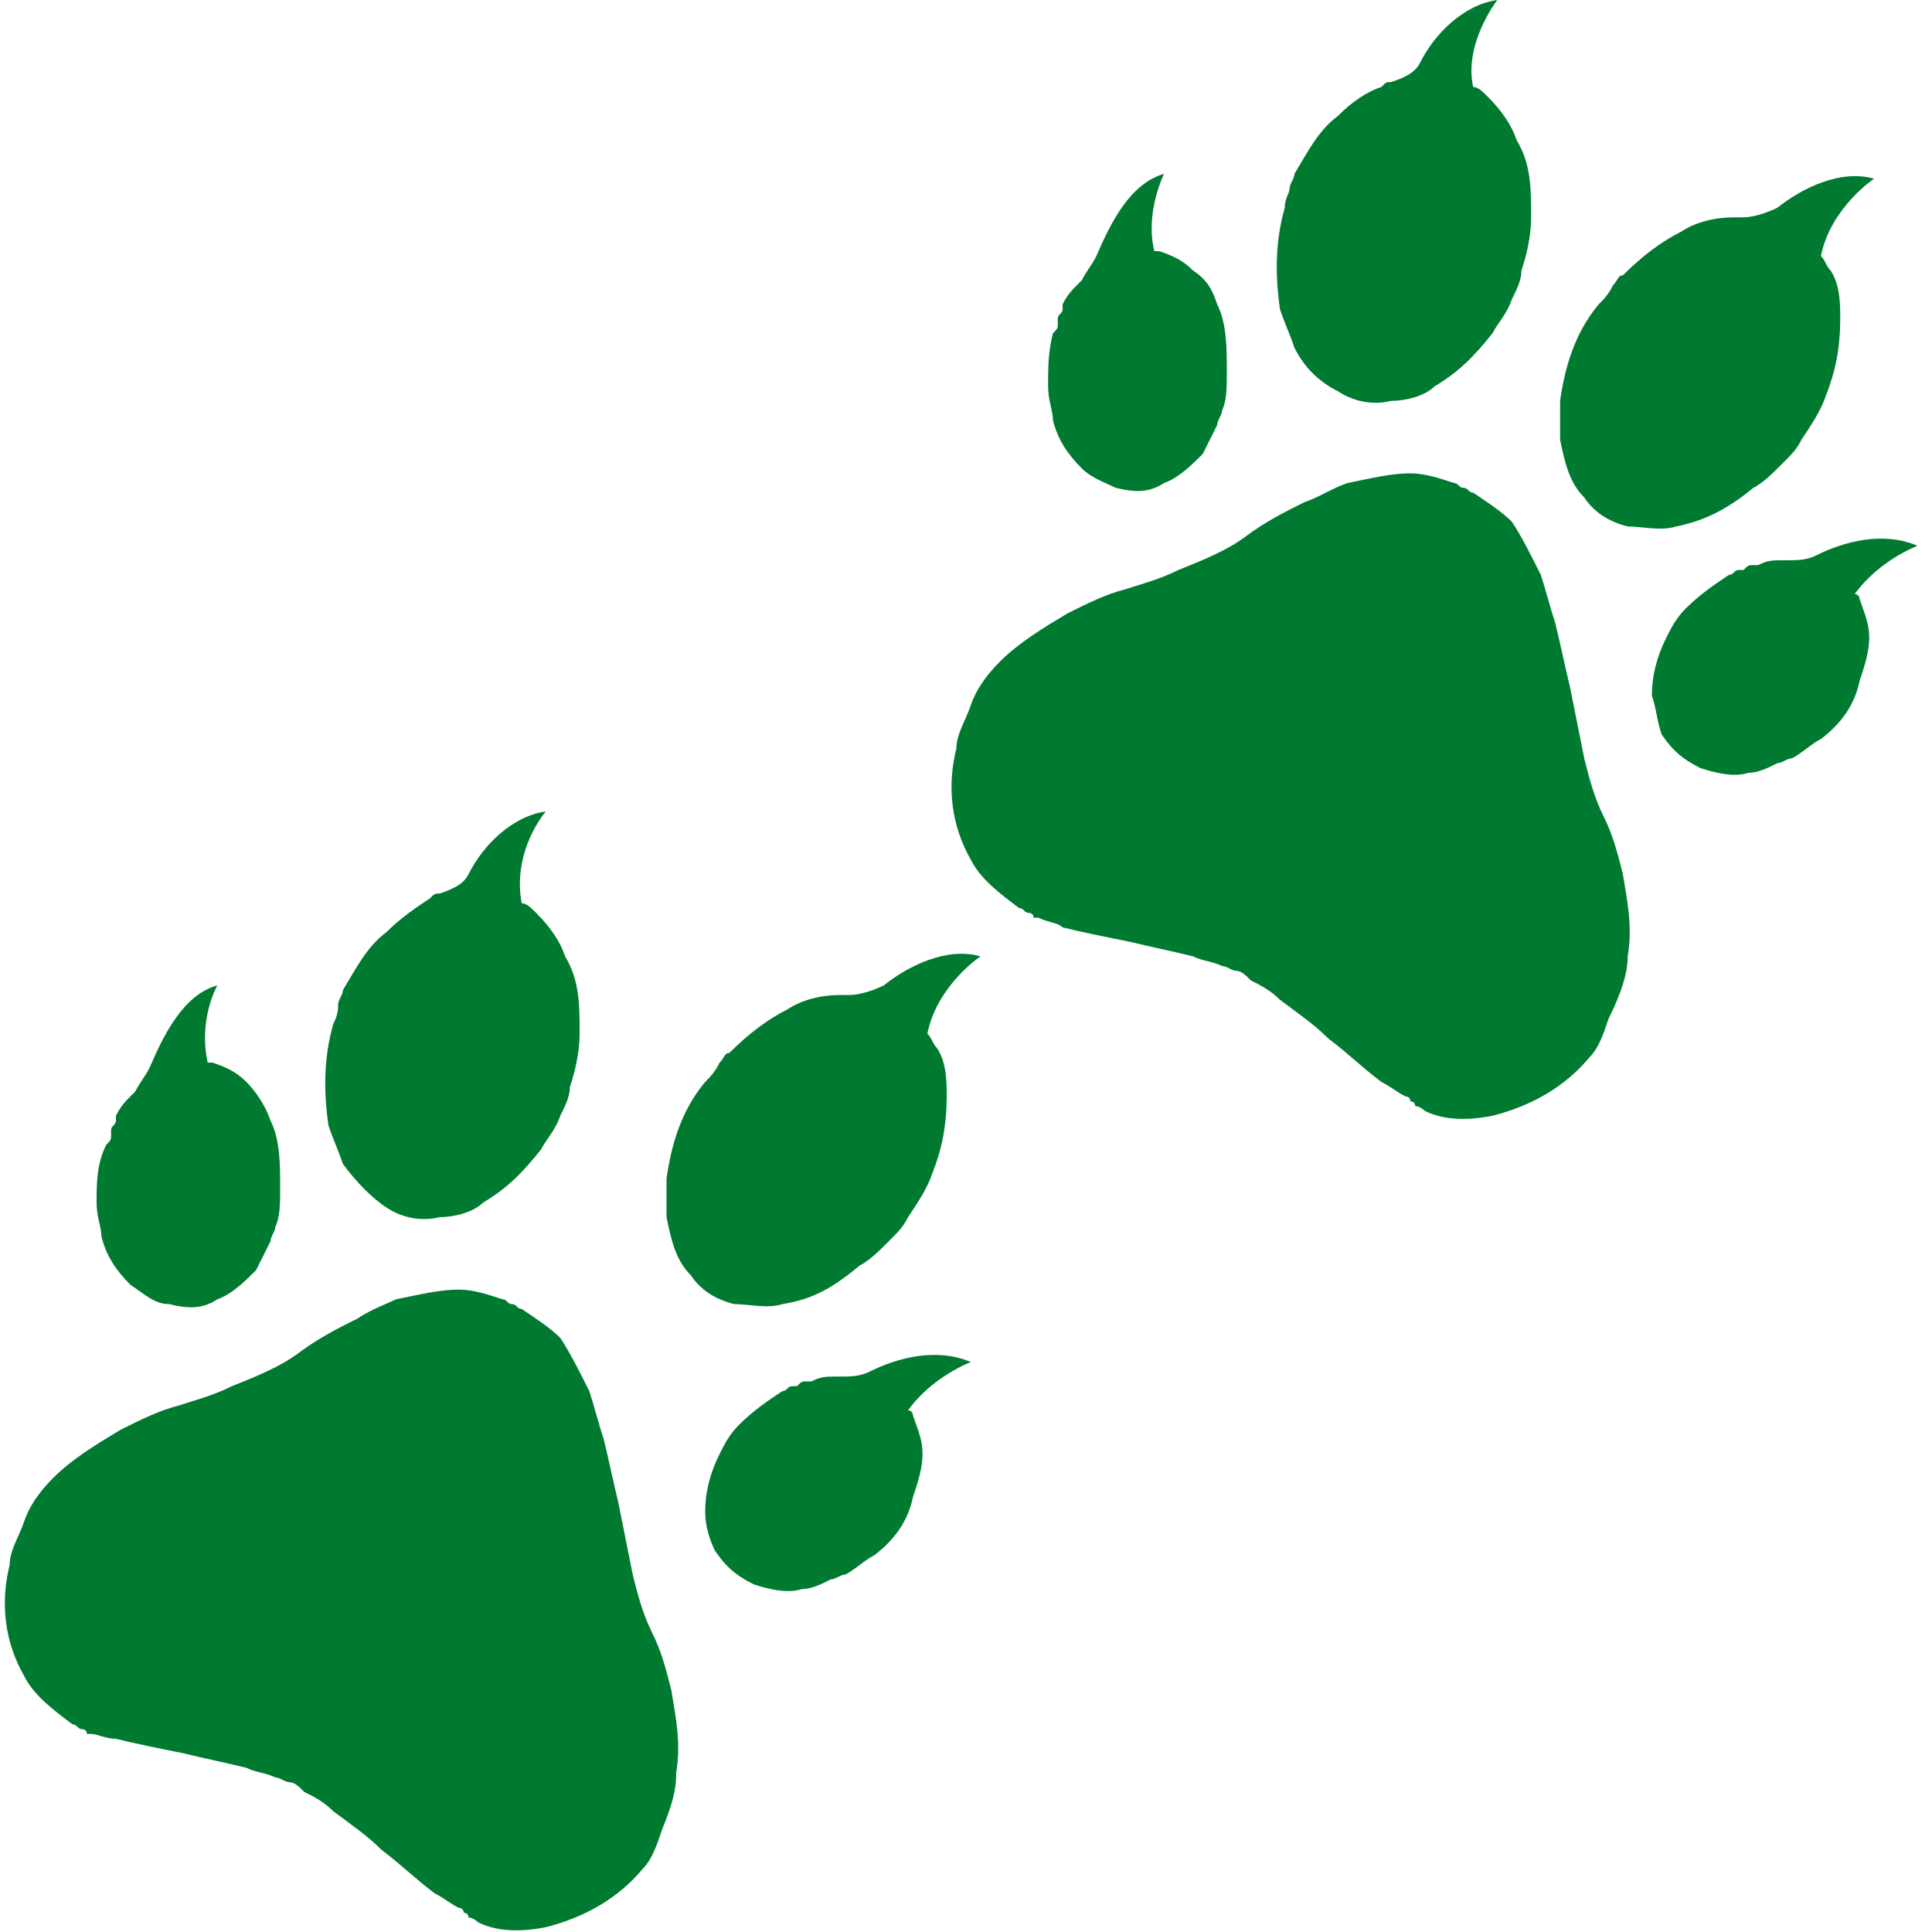 <?xml version="1.0" encoding="utf-8"?>
<!-- Generator: Adobe Illustrator 25.0.1, SVG Export Plug-In . SVG Version: 6.00 Build 0)  -->
<svg version="1.1" id="Layer_1" xmlns="http://www.w3.org/2000/svg" xmlns:xlink="http://www.w3.org/1999/xlink" x="0px" y="0px"
	 viewBox="0 0 40 40" style="enable-background:new 0 0 40 40;" xml:space="preserve">
<style type="text/css">
	.st0{fill-rule:evenodd;clip-rule:evenodd;fill:#007931;}
</style>
<desc>Created with Sketch.</desc>
<g id="_Components-Library">
	<g id="C105-Statistics" transform="translate(-1145, -811)">
		<g id="Item-4" transform="translate(0, 603)">
			<g transform="translate(1145, 191)">
				<g id="Icon---Wildlife" transform="translate(0, 17)">
					<path id="Fill-1" class="st0" d="M3.5,27c0.4,0.1,0.7,0.1,1-0.1c0.3-0.1,0.6-0.4,0.8-0.6c0.1-0.2,0.2-0.4,0.3-0.6
						c0-0.1,0.1-0.2,0.1-0.3c0.1-0.2,0.1-0.5,0.1-0.8c0-0.5,0-1-0.2-1.4c-0.1-0.3-0.3-0.6-0.5-0.8c-0.2-0.2-0.4-0.3-0.7-0.4
						c0,0-0.1,0-0.1,0c-0.2-0.9,0.2-1.6,0.2-1.6c-0.7,0.2-1.1,1-1.4,1.7c-0.1,0.2-0.2,0.3-0.3,0.5c0,0-0.1,0.1-0.1,0.1
						c-0.1,0.1-0.2,0.2-0.3,0.4c0,0,0,0,0,0c0,0,0,0,0,0.1c0,0.1-0.1,0.1-0.1,0.2c0,0,0,0,0,0c0,0,0,0,0,0c0,0,0,0.1,0,0.1
						c0,0.1,0,0.1-0.1,0.2C2,24.1,2,24.5,2,24.9c0,0.3,0.1,0.5,0.1,0.7c0.1,0.4,0.3,0.7,0.6,1C3,26.8,3.2,27,3.5,27"/>
					<path id="Fill-3" class="st0" d="M14.8,32.1c0.2,0.3,0.4,0.5,0.8,0.7c0.3,0.1,0.7,0.2,1,0.1c0.2,0,0.4-0.1,0.6-0.2
						c0.1,0,0.2-0.1,0.3-0.1c0.2-0.1,0.4-0.3,0.6-0.4c0.4-0.3,0.7-0.7,0.8-1.2c0.1-0.3,0.2-0.6,0.2-0.9c0-0.3-0.1-0.5-0.2-0.8
						c0,0,0-0.1-0.1-0.1c0.5-0.7,1.3-1,1.3-1c-0.7-0.3-1.5-0.1-2.1,0.2c-0.2,0.1-0.4,0.1-0.6,0.1c0,0-0.1,0-0.1,0
						c-0.2,0-0.3,0-0.5,0.1c0,0,0,0,0,0c0,0,0,0-0.1,0c-0.1,0-0.1,0-0.2,0.1c0,0,0,0,0,0c0,0,0,0,0,0c0,0-0.1,0-0.1,0
						c-0.1,0-0.1,0.1-0.2,0.1c-0.3,0.2-0.6,0.4-0.9,0.7c-0.2,0.2-0.3,0.4-0.4,0.6c-0.2,0.4-0.3,0.8-0.3,1.2
						C14.6,31.6,14.7,31.9,14.8,32.1"/>
					<path id="Fill-5" class="st0" d="M6.9,21.2c-0.2,0.7-0.2,1.4-0.1,2.1c0.1,0.3,0.2,0.5,0.3,0.8C7.4,24.5,7.7,24.8,8,25
						c0.3,0.2,0.7,0.3,1.1,0.2c0.3,0,0.7-0.1,0.9-0.3c0.5-0.3,0.8-0.6,1.2-1.1c0.1-0.2,0.3-0.4,0.4-0.7c0.1-0.2,0.2-0.4,0.2-0.6
						c0.1-0.3,0.2-0.7,0.2-1.1c0-0.6,0-1.1-0.3-1.6c-0.1-0.3-0.3-0.6-0.6-0.9c-0.1-0.1-0.2-0.2-0.3-0.2c-0.2-1.1,0.5-1.9,0.5-1.9
						c-0.7,0.1-1.3,0.7-1.6,1.3c-0.1,0.2-0.3,0.3-0.6,0.4c-0.1,0-0.1,0-0.2,0.1C8.6,18.8,8.3,19,8,19.3c-0.4,0.3-0.6,0.7-0.9,1.2
						c0,0.1-0.1,0.2-0.1,0.3C7,20.9,7,21,6.9,21.2"/>
					<path id="Fill-7" class="st0" d="M16.2,27c-0.3,0.1-0.7,0-1,0c-0.4-0.1-0.7-0.3-0.9-0.6c-0.3-0.3-0.4-0.7-0.5-1.2
						c0-0.3,0-0.5,0-0.8c0.1-0.7,0.3-1.4,0.8-2c0.1-0.1,0.2-0.2,0.3-0.4c0.1-0.1,0.1-0.2,0.2-0.2c0.4-0.4,0.8-0.7,1.2-0.9
						c0.3-0.2,0.7-0.3,1.1-0.3c0.1,0,0.1,0,0.2,0c0.2,0,0.5-0.1,0.7-0.2c0.5-0.4,1.3-0.8,2-0.6c0,0-0.9,0.6-1.1,1.6
						c0.1,0.1,0.1,0.2,0.2,0.3c0.2,0.3,0.2,0.7,0.2,1c0,0.6-0.1,1.1-0.3,1.6c-0.1,0.3-0.3,0.6-0.5,0.9c-0.1,0.2-0.2,0.3-0.4,0.5
						c-0.2,0.2-0.4,0.4-0.6,0.5C17.2,26.7,16.8,26.9,16.2,27"/>
					<path id="Fill-9" class="st0" d="M14,36.7c0.1-0.6,0-1.1-0.1-1.7c-0.1-0.4-0.2-0.8-0.4-1.2c-0.2-0.4-0.3-0.8-0.4-1.2
						c-0.1-0.5-0.2-1-0.3-1.5c-0.1-0.4-0.2-0.9-0.3-1.3c-0.1-0.3-0.2-0.7-0.3-1c-0.2-0.4-0.4-0.8-0.6-1.1c-0.2-0.2-0.5-0.4-0.8-0.6
						c-0.1,0-0.1-0.1-0.2-0.1c-0.1,0-0.1-0.1-0.2-0.1c-0.3-0.1-0.6-0.2-0.9-0.2c-0.4,0-0.8,0.1-1.3,0.2C8,27,7.7,27.1,7.4,27.3
						c-0.4,0.2-0.8,0.4-1.2,0.7c-0.4,0.3-0.9,0.5-1.4,0.7c-0.4,0.2-0.8,0.3-1.1,0.4c-0.4,0.1-0.8,0.3-1.2,0.5c-0.5,0.3-1,0.6-1.4,1
						c-0.3,0.3-0.5,0.6-0.6,0.9c-0.1,0.3-0.3,0.6-0.3,0.9c-0.2,0.8-0.1,1.6,0.3,2.3c0.2,0.4,0.6,0.7,1,1c0.1,0,0.1,0.1,0.2,0.1
						c0,0,0.1,0,0.1,0.1c0,0,0.1,0,0.1,0C2,35.9,2.2,36,2.4,36c0.4,0.1,0.9,0.2,1.4,0.3c0.4,0.1,0.9,0.2,1.3,0.3
						c0.2,0.1,0.4,0.1,0.6,0.2c0.1,0,0.2,0.1,0.3,0.1c0.1,0,0.2,0.1,0.3,0.2c0.2,0.1,0.4,0.2,0.6,0.4c0.4,0.3,0.7,0.5,1,0.8
						c0.4,0.3,0.7,0.6,1.1,0.9c0.2,0.1,0.3,0.2,0.5,0.3c0,0,0.1,0,0.1,0.1c0,0,0.1,0,0.1,0.1c0.1,0,0.2,0.1,0.2,0.1
						c0.4,0.2,0.9,0.2,1.4,0.1c0.8-0.2,1.5-0.6,2-1.2c0.2-0.2,0.3-0.5,0.4-0.8C13.9,37.4,14,37.1,14,36.7"/>
					<path id="Fill-12" class="st0" d="M23.1,10.1c0.4,0.1,0.7,0.1,1-0.1c0.3-0.1,0.6-0.4,0.8-0.6c0.1-0.2,0.2-0.4,0.3-0.6
						c0-0.1,0.1-0.2,0.1-0.3c0.1-0.2,0.1-0.5,0.1-0.8c0-0.5,0-1-0.2-1.4C25.1,6,25,5.8,24.7,5.6c-0.2-0.2-0.4-0.3-0.7-0.4
						c0,0-0.1,0-0.1,0c-0.2-0.8,0.2-1.6,0.2-1.6c-0.7,0.2-1.1,1-1.4,1.7c-0.1,0.2-0.2,0.3-0.3,0.5c0,0-0.1,0.1-0.1,0.1
						c-0.1,0.1-0.2,0.2-0.3,0.4c0,0,0,0,0,0c0,0,0,0,0,0.1c0,0.1-0.1,0.1-0.1,0.2c0,0,0,0,0,0c0,0,0,0,0,0c0,0,0,0.1,0,0.1
						c0,0.1,0,0.1-0.1,0.2c-0.1,0.4-0.1,0.7-0.1,1.1c0,0.3,0.1,0.5,0.1,0.7c0.1,0.4,0.3,0.7,0.6,1C22.6,9.9,22.9,10,23.1,10.1"/>
					<path id="Fill-14" class="st0" d="M34.4,15.2c0.2,0.3,0.4,0.5,0.8,0.7c0.3,0.1,0.7,0.2,1,0.1c0.2,0,0.4-0.1,0.6-0.2
						c0.1,0,0.2-0.1,0.3-0.1c0.2-0.1,0.4-0.3,0.6-0.4c0.4-0.3,0.7-0.7,0.8-1.2c0.1-0.3,0.2-0.6,0.2-0.9c0-0.3-0.1-0.5-0.2-0.8
						c0,0,0-0.1-0.1-0.1c0.5-0.7,1.3-1,1.3-1c-0.7-0.3-1.5-0.1-2.1,0.2c-0.2,0.1-0.4,0.1-0.6,0.1c0,0-0.1,0-0.1,0
						c-0.2,0-0.3,0-0.5,0.1c0,0,0,0,0,0c0,0,0,0-0.1,0c-0.1,0-0.1,0-0.2,0.1c0,0,0,0,0,0c0,0,0,0,0,0c0,0-0.1,0-0.1,0
						c-0.1,0-0.1,0.1-0.2,0.1c-0.3,0.2-0.6,0.4-0.9,0.7c-0.2,0.2-0.3,0.4-0.4,0.6c-0.2,0.4-0.3,0.8-0.3,1.2
						C34.3,14.7,34.3,14.9,34.4,15.2"/>
					<path id="Fill-17" class="st0" d="M26.6,4.3c-0.2,0.7-0.2,1.4-0.1,2.1c0.1,0.3,0.2,0.5,0.3,0.8c0.2,0.4,0.5,0.7,0.9,0.9
						c0.3,0.2,0.7,0.3,1.1,0.2c0.3,0,0.7-0.1,0.9-0.3c0.5-0.3,0.8-0.6,1.2-1.1c0.1-0.2,0.3-0.4,0.4-0.7c0.1-0.2,0.2-0.4,0.2-0.6
						c0.1-0.3,0.2-0.7,0.2-1.1c0-0.6,0-1.1-0.3-1.6c-0.1-0.3-0.3-0.6-0.6-0.9c-0.1-0.1-0.2-0.2-0.3-0.2C30.3,0.9,31,0,31,0
						c-0.7,0.1-1.3,0.7-1.6,1.3c-0.1,0.2-0.3,0.3-0.6,0.4c-0.1,0-0.1,0-0.2,0.1c-0.3,0.1-0.6,0.3-0.9,0.6c-0.4,0.3-0.6,0.7-0.9,1.2
						c0,0.1-0.1,0.2-0.1,0.3C26.7,4,26.6,4.1,26.6,4.3"/>
					<path id="Fill-19" class="st0" d="M34.7,10.9c-0.3,0.1-0.7,0-1,0c-0.4-0.1-0.7-0.3-0.9-0.6c-0.3-0.3-0.4-0.7-0.5-1.2
						c0-0.3,0-0.5,0-0.8c0.1-0.7,0.3-1.4,0.8-2c0.1-0.1,0.2-0.2,0.3-0.4c0.1-0.1,0.1-0.2,0.2-0.2c0.4-0.4,0.8-0.7,1.2-0.9
						c0.3-0.2,0.7-0.3,1.1-0.3c0.1,0,0.1,0,0.2,0c0.2,0,0.5-0.1,0.7-0.2c0.5-0.4,1.3-0.8,2-0.6c0,0-0.9,0.6-1.1,1.6
						c0.1,0.1,0.1,0.2,0.2,0.3c0.2,0.3,0.2,0.7,0.2,1c0,0.6-0.1,1.1-0.3,1.6c-0.1,0.3-0.3,0.6-0.5,0.9c-0.1,0.2-0.2,0.3-0.4,0.5
						c-0.2,0.2-0.4,0.4-0.6,0.5C35.7,10.6,35.2,10.8,34.7,10.9"/>
					<path id="Fill-21" class="st0" d="M33.7,19.8c0.1-0.6,0-1.1-0.1-1.7c-0.1-0.4-0.2-0.8-0.4-1.2c-0.2-0.4-0.3-0.8-0.4-1.2
						c-0.1-0.5-0.2-1-0.3-1.5c-0.1-0.4-0.2-0.9-0.3-1.3c-0.1-0.3-0.2-0.7-0.3-1c-0.2-0.4-0.4-0.8-0.6-1.1c-0.2-0.2-0.5-0.4-0.8-0.6
						c-0.1,0-0.1-0.1-0.2-0.1c-0.1,0-0.1-0.1-0.2-0.1c-0.3-0.1-0.6-0.2-0.9-0.2c-0.4,0-0.8,0.1-1.3,0.2c-0.3,0.1-0.6,0.3-0.9,0.4
						c-0.4,0.2-0.8,0.4-1.2,0.7c-0.4,0.3-0.9,0.5-1.4,0.7c-0.4,0.2-0.8,0.3-1.1,0.4c-0.4,0.1-0.8,0.3-1.2,0.5c-0.5,0.3-1,0.6-1.4,1
						c-0.3,0.3-0.5,0.6-0.6,0.9c-0.1,0.3-0.3,0.6-0.3,0.9c-0.2,0.8-0.1,1.6,0.3,2.3c0.2,0.4,0.6,0.7,1,1c0.1,0,0.1,0.1,0.2,0.1
						c0,0,0.1,0,0.1,0.1c0,0,0.1,0,0.1,0c0.2,0.1,0.4,0.1,0.5,0.2c0.4,0.1,0.9,0.2,1.4,0.3c0.4,0.1,0.9,0.2,1.3,0.3
						c0.2,0.1,0.4,0.1,0.6,0.2c0.1,0,0.2,0.1,0.3,0.1c0.1,0,0.2,0.1,0.3,0.2c0.2,0.1,0.4,0.2,0.6,0.4c0.4,0.3,0.7,0.5,1,0.8
						c0.4,0.3,0.7,0.6,1.1,0.9c0.2,0.1,0.3,0.2,0.5,0.3c0,0,0.1,0,0.1,0.1c0,0,0.1,0,0.1,0.1c0.1,0,0.2,0.1,0.2,0.1
						c0.4,0.2,0.9,0.2,1.4,0.1c0.8-0.2,1.5-0.6,2-1.2c0.2-0.2,0.3-0.5,0.4-0.8C33.6,20.5,33.7,20.1,33.7,19.8"/>
				</g>
			</g>
		</g>
	</g>
</g>
</svg>
